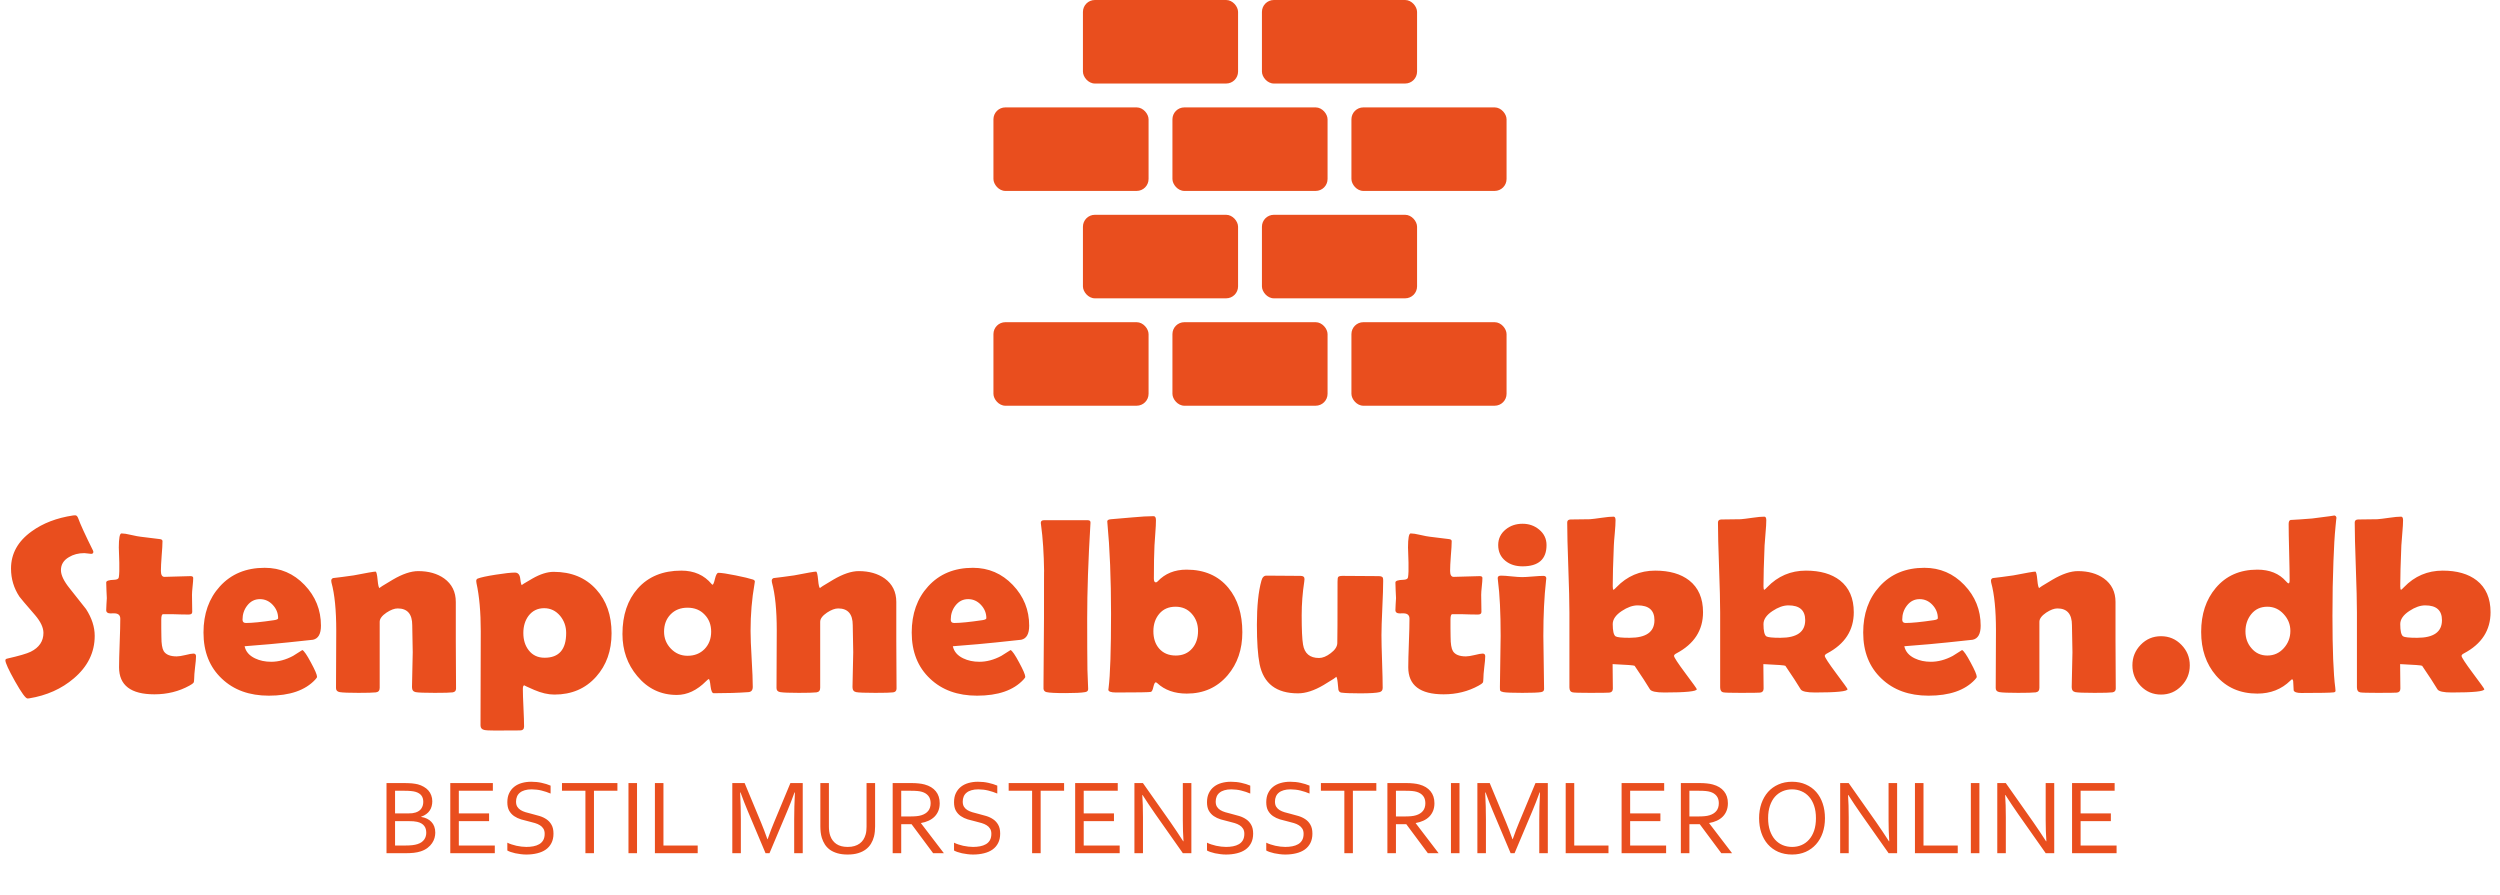 <svg width="419" height="150" viewBox="0 0 419 150" fill="none" xmlns="http://www.w3.org/2000/svg">
<rect x="226.5" y="18" width="26" height="14" rx="2" fill="#E94E1E"/>
<rect x="226.5" y="54" width="26" height="14" rx="2" fill="#E94E1E"/>
<rect x="196.5" y="18" width="26" height="14" rx="2" fill="#E94E1E"/>
<rect x="196.5" y="54" width="26" height="14" rx="2" fill="#E94E1E"/>
<rect x="166.5" y="18" width="26" height="14" rx="2" fill="#E94E1E"/>
<rect x="166.5" y="54" width="26" height="14" rx="2" fill="#E94E1E"/>
<rect x="211.5" width="26" height="14" rx="2" fill="#E94E1E"/>
<rect x="211.5" y="36" width="26" height="14" rx="2" fill="#E94E1E"/>
<rect x="181.5" width="26" height="14" rx="2" fill="#E94E1E"/>
<rect x="181.5" y="36" width="26" height="14" rx="2" fill="#E94E1E"/>
<path d="M15.873 106.566C15.873 109.342 14.704 111.721 12.366 113.703C10.315 115.453 7.82 116.567 4.881 117.046C4.771 117.06 4.683 117.066 4.614 117.066C4.3 117.066 3.603 116.109 2.522 114.195C1.442 112.268 0.902 111.092 0.902 110.668C0.902 110.518 1.005 110.422 1.21 110.381C3.192 109.93 4.505 109.547 5.147 109.232C6.569 108.521 7.28 107.469 7.28 106.074C7.28 105.186 6.815 104.194 5.886 103.101C4.272 101.241 3.397 100.209 3.261 100.004C2.317 98.582 1.846 97.01 1.846 95.287C1.846 92.785 3.001 90.707 5.312 89.053C7.198 87.686 9.516 86.797 12.264 86.387C12.414 86.373 12.53 86.366 12.612 86.366C12.817 86.366 12.981 86.53 13.104 86.858C13.46 87.856 14.287 89.661 15.586 92.272C15.627 92.355 15.648 92.423 15.648 92.478C15.648 92.71 15.524 92.826 15.278 92.826C15.169 92.826 14.984 92.806 14.725 92.765C14.465 92.724 14.267 92.703 14.13 92.703C13.146 92.703 12.284 92.929 11.546 93.38C10.657 93.899 10.213 94.624 10.213 95.554C10.213 96.388 10.705 97.413 11.69 98.63C13.426 100.817 14.335 101.966 14.417 102.075C15.388 103.579 15.873 105.076 15.873 106.566ZM32.853 109.991C32.853 110.401 32.799 111.023 32.69 111.857C32.594 112.691 32.546 113.307 32.546 113.703C32.546 114.086 32.505 114.332 32.423 114.441C32.341 114.551 32.115 114.708 31.746 114.913C29.982 115.884 28.027 116.369 25.881 116.369C21.93 116.369 19.954 114.858 19.954 111.837C19.954 110.935 19.988 109.581 20.057 107.776C20.125 105.958 20.159 104.598 20.159 103.695C20.159 103.094 19.811 102.793 19.113 102.793C19.059 102.793 18.97 102.793 18.847 102.793C18.724 102.807 18.635 102.813 18.58 102.813C18.061 102.813 17.801 102.629 17.801 102.26C17.801 102.041 17.814 101.706 17.842 101.255C17.883 100.804 17.903 100.469 17.903 100.25C17.903 99.963 17.883 99.525 17.842 98.938C17.814 98.35 17.801 97.912 17.801 97.625C17.801 97.352 18.238 97.201 19.113 97.174C19.605 97.16 19.872 97.023 19.913 96.764C19.995 96.244 20.023 95.424 19.995 94.303C19.94 92.539 19.913 91.698 19.913 91.78C19.913 90.194 20.064 89.401 20.364 89.401C20.733 89.401 21.26 89.483 21.943 89.647C22.723 89.825 23.263 89.928 23.564 89.955C24.261 90.051 25.314 90.181 26.722 90.345C27.064 90.372 27.234 90.488 27.234 90.693C27.234 91.24 27.186 92.067 27.091 93.175C27.009 94.282 26.968 95.116 26.968 95.677C26.968 96.347 27.166 96.682 27.562 96.682C28.041 96.682 28.766 96.661 29.736 96.62C30.707 96.579 31.439 96.559 31.931 96.559C32.231 96.559 32.382 96.661 32.382 96.866C32.382 97.181 32.348 97.652 32.279 98.281C32.211 98.91 32.177 99.382 32.177 99.696C32.177 100.024 32.184 100.503 32.197 101.132C32.211 101.761 32.218 102.239 32.218 102.567C32.218 102.854 32.02 102.998 31.623 102.998C31.35 102.998 30.892 102.991 30.249 102.978C29.606 102.95 29.148 102.937 28.875 102.937H27.337C27.132 102.937 27.029 103.237 27.029 103.839C27.029 104.167 27.029 104.652 27.029 105.295C27.043 105.951 27.05 106.437 27.05 106.751C27.05 107.899 27.18 108.692 27.439 109.13C27.809 109.718 28.533 110.012 29.613 110.012C29.955 110.012 30.44 109.937 31.069 109.786C31.712 109.622 32.163 109.54 32.423 109.54C32.71 109.54 32.853 109.69 32.853 109.991ZM53.792 104.864C53.792 106.245 53.348 107.031 52.459 107.223C52.309 107.25 50.894 107.4 48.214 107.674C46.601 107.852 44.194 108.063 40.995 108.31C41.187 109.198 41.768 109.875 42.738 110.34C43.531 110.723 44.434 110.914 45.445 110.914C46.662 110.914 47.886 110.586 49.116 109.93C49.636 109.602 50.155 109.273 50.675 108.945C50.962 109.082 51.44 109.779 52.11 111.037C52.794 112.295 53.136 113.095 53.136 113.437C53.136 113.532 53.033 113.689 52.828 113.908C51.16 115.699 48.569 116.595 45.056 116.595C41.802 116.595 39.177 115.645 37.181 113.744C35.13 111.816 34.105 109.239 34.105 106.013C34.105 102.868 35.02 100.291 36.852 98.281C38.739 96.203 41.241 95.164 44.358 95.164C46.983 95.164 49.212 96.121 51.044 98.035C52.876 99.949 53.792 102.226 53.792 104.864ZM46.614 103.613C46.614 102.766 46.313 102.021 45.712 101.378C45.11 100.735 44.393 100.414 43.559 100.414C42.697 100.414 41.986 100.776 41.426 101.501C40.906 102.171 40.647 102.957 40.647 103.859C40.647 104.229 40.838 104.413 41.221 104.413C42.232 104.413 43.805 104.256 45.938 103.941C46.389 103.873 46.614 103.764 46.614 103.613ZM76.433 115.405C76.433 115.774 76.241 115.986 75.858 116.041C75.476 116.096 74.478 116.123 72.864 116.123C71.142 116.123 70.075 116.082 69.665 116C69.255 115.918 69.05 115.638 69.05 115.159C69.05 114.517 69.07 113.546 69.111 112.247C69.152 110.948 69.173 109.971 69.173 109.314C69.173 108.809 69.159 108.057 69.132 107.059C69.105 106.047 69.091 105.288 69.091 104.782C69.091 102.909 68.277 101.973 66.65 101.973C66.117 101.973 65.495 102.205 64.784 102.67C64.019 103.189 63.636 103.702 63.636 104.208V115.282C63.636 115.733 63.424 115.986 63 116.041C62.522 116.096 61.544 116.123 60.067 116.123C58.468 116.123 57.429 116.082 56.95 116C56.526 115.932 56.315 115.706 56.315 115.323C56.315 114.257 56.321 112.65 56.335 110.504C56.349 108.357 56.355 106.744 56.355 105.664C56.355 102.26 56.089 99.587 55.556 97.645C55.528 97.522 55.515 97.42 55.515 97.338C55.515 97.119 55.617 96.969 55.822 96.887C56.684 96.791 57.832 96.641 59.268 96.436C61.441 96.012 62.665 95.8 62.938 95.8C63.089 95.8 63.205 96.265 63.287 97.194C63.369 98.11 63.485 98.568 63.636 98.568C63.485 98.568 64.217 98.097 65.83 97.153C67.457 96.196 68.879 95.718 70.096 95.718C71.832 95.718 73.281 96.128 74.443 96.948C75.742 97.892 76.392 99.204 76.392 100.886V107.428C76.392 108.316 76.398 109.649 76.412 111.427C76.426 113.19 76.433 114.517 76.433 115.405ZM102.498 106.136C102.498 109.062 101.637 111.488 99.914 113.416C98.137 115.412 95.806 116.41 92.921 116.41C91.868 116.41 90.74 116.15 89.537 115.631C88.334 115.111 87.787 114.852 87.897 114.852C87.719 114.852 87.63 115.057 87.63 115.467C87.63 116.164 87.664 117.21 87.732 118.604C87.801 120.013 87.835 121.065 87.835 121.763C87.835 122.2 87.609 122.419 87.158 122.419L82.975 122.439C82.031 122.439 81.423 122.405 81.149 122.337C80.739 122.241 80.534 121.988 80.534 121.578L80.575 105.787C80.575 102.602 80.336 99.915 79.857 97.728C79.83 97.591 79.816 97.475 79.816 97.379C79.816 97.174 79.898 97.037 80.062 96.969C80.596 96.764 81.614 96.545 83.118 96.312C84.581 96.08 85.641 95.964 86.297 95.964C86.83 95.964 87.131 96.319 87.199 97.03C87.281 97.728 87.377 98.076 87.486 98.076C87.35 98.076 87.931 97.707 89.23 96.969C90.542 96.217 91.731 95.841 92.798 95.841C95.765 95.841 98.137 96.818 99.914 98.773C101.637 100.66 102.498 103.114 102.498 106.136ZM94.89 106.095C94.89 105.001 94.555 104.044 93.885 103.224C93.16 102.362 92.265 101.932 91.198 101.932C90.105 101.932 89.23 102.362 88.573 103.224C87.999 104.003 87.712 104.96 87.712 106.095C87.712 107.257 88.013 108.221 88.614 108.986C89.257 109.82 90.145 110.237 91.28 110.237C93.686 110.237 94.89 108.856 94.89 106.095ZM125.795 105.746C125.795 106.799 125.856 108.364 125.979 110.442C126.103 112.521 126.164 114.079 126.164 115.118C126.164 115.665 125.925 115.959 125.446 116C123.751 116.123 121.81 116.185 119.622 116.185C119.362 116.185 119.185 115.795 119.089 115.016C119.007 114.223 118.904 113.819 118.781 113.806C118.672 113.86 118.528 113.977 118.351 114.154C116.819 115.699 115.179 116.472 113.429 116.472C110.763 116.472 108.555 115.419 106.805 113.313C105.15 111.345 104.323 108.993 104.323 106.259C104.323 103.101 105.178 100.558 106.887 98.63C108.664 96.634 111.098 95.636 114.188 95.636C116.334 95.636 118.029 96.388 119.273 97.892C119.328 97.96 119.376 97.994 119.417 97.994C119.54 97.994 119.677 97.666 119.827 97.01C119.991 96.34 120.183 96.005 120.401 96.005C120.907 96.005 121.871 96.148 123.293 96.436C124.646 96.709 125.617 96.941 126.205 97.133C126.41 97.215 126.513 97.324 126.513 97.461C126.513 97.516 126.492 97.659 126.451 97.892C126.014 100.366 125.795 102.984 125.795 105.746ZM119.191 105.869C119.191 104.707 118.822 103.75 118.084 102.998C117.359 102.232 116.409 101.85 115.233 101.85C114.058 101.85 113.107 102.226 112.383 102.978C111.658 103.729 111.296 104.693 111.296 105.869C111.296 106.977 111.679 107.927 112.444 108.72C113.21 109.513 114.14 109.909 115.233 109.909C116.396 109.909 117.346 109.533 118.084 108.781C118.822 108.016 119.191 107.045 119.191 105.869ZM150.261 115.405C150.261 115.774 150.069 115.986 149.687 116.041C149.304 116.096 148.306 116.123 146.692 116.123C144.97 116.123 143.903 116.082 143.493 116C143.083 115.918 142.878 115.638 142.878 115.159C142.878 114.517 142.898 113.546 142.939 112.247C142.98 110.948 143.001 109.971 143.001 109.314C143.001 108.809 142.987 108.057 142.96 107.059C142.933 106.047 142.919 105.288 142.919 104.782C142.919 102.909 142.105 101.973 140.479 101.973C139.945 101.973 139.323 102.205 138.612 102.67C137.847 103.189 137.464 103.702 137.464 104.208V115.282C137.464 115.733 137.252 115.986 136.828 116.041C136.35 116.096 135.372 116.123 133.896 116.123C132.296 116.123 131.257 116.082 130.778 116C130.354 115.932 130.143 115.706 130.143 115.323C130.143 114.257 130.149 112.65 130.163 110.504C130.177 108.357 130.184 106.744 130.184 105.664C130.184 102.26 129.917 99.587 129.384 97.645C129.356 97.522 129.343 97.42 129.343 97.338C129.343 97.119 129.445 96.969 129.65 96.887C130.512 96.791 131.66 96.641 133.096 96.436C135.27 96.012 136.493 95.8 136.767 95.8C136.917 95.8 137.033 96.265 137.115 97.194C137.197 98.11 137.313 98.568 137.464 98.568C137.313 98.568 138.045 98.097 139.658 97.153C141.285 96.196 142.707 95.718 143.924 95.718C145.66 95.718 147.109 96.128 148.271 96.948C149.57 97.892 150.22 99.204 150.22 100.886V107.428C150.22 108.316 150.227 109.649 150.24 111.427C150.254 113.19 150.261 114.517 150.261 115.405ZM172.491 104.864C172.491 106.245 172.047 107.031 171.158 107.223C171.008 107.25 169.593 107.4 166.913 107.674C165.3 107.852 162.894 108.063 159.694 108.31C159.886 109.198 160.467 109.875 161.438 110.34C162.23 110.723 163.133 110.914 164.145 110.914C165.361 110.914 166.585 110.586 167.815 109.93C168.335 109.602 168.854 109.273 169.374 108.945C169.661 109.082 170.14 109.779 170.81 111.037C171.493 112.295 171.835 113.095 171.835 113.437C171.835 113.532 171.732 113.689 171.527 113.908C169.859 115.699 167.269 116.595 163.755 116.595C160.501 116.595 157.876 115.645 155.88 113.744C153.829 111.816 152.804 109.239 152.804 106.013C152.804 102.868 153.72 100.291 155.552 98.281C157.438 96.203 159.94 95.164 163.058 95.164C165.683 95.164 167.911 96.121 169.743 98.035C171.575 99.949 172.491 102.226 172.491 104.864ZM165.313 103.613C165.313 102.766 165.013 102.021 164.411 101.378C163.81 100.735 163.092 100.414 162.258 100.414C161.396 100.414 160.686 100.776 160.125 101.501C159.605 102.171 159.346 102.957 159.346 103.859C159.346 104.229 159.537 104.413 159.92 104.413C160.932 104.413 162.504 104.256 164.637 103.941C165.088 103.873 165.313 103.764 165.313 103.613ZM182.212 103.654C182.212 107.387 182.226 110.251 182.253 112.247C182.253 112.562 182.273 113.102 182.314 113.867C182.355 114.564 182.376 115.104 182.376 115.487C182.376 115.774 182.205 115.945 181.863 116C181.248 116.109 180.141 116.164 178.541 116.164C176.9 116.164 175.854 116.109 175.403 116C175.103 115.932 174.932 115.747 174.891 115.446C174.891 115.405 174.891 115.111 174.891 114.564C174.891 113.348 174.904 111.529 174.932 109.109C174.959 106.676 174.973 104.857 174.973 103.654C174.973 97.912 174.979 95.294 174.993 95.8C174.952 92.778 174.781 90.174 174.48 87.986C174.453 87.836 174.439 87.72 174.439 87.638C174.439 87.337 174.617 87.186 174.973 87.186H182.294C182.636 87.186 182.793 87.33 182.766 87.617L182.745 87.986C182.39 93.893 182.212 99.115 182.212 103.654ZM208.216 105.972C208.216 108.843 207.396 111.242 205.755 113.17C204.005 115.221 201.722 116.246 198.905 116.246C196.854 116.246 195.2 115.658 193.942 114.482C193.847 114.4 193.765 114.359 193.696 114.359C193.56 114.359 193.43 114.612 193.307 115.118C193.197 115.624 193.061 115.904 192.896 115.959C192.664 116.027 190.716 116.062 187.052 116.062C186.19 116.062 185.76 115.904 185.76 115.59C185.76 115.549 185.773 115.446 185.801 115.282C186.074 113.108 186.211 108.966 186.211 102.854C186.211 97.017 186.006 91.938 185.596 87.617L185.575 87.392C185.575 87.173 185.787 87.05 186.211 87.022C186.512 87.009 187.701 86.906 189.779 86.715C191.242 86.578 192.432 86.51 193.348 86.51C193.607 86.51 193.737 86.735 193.737 87.186C193.737 87.72 193.703 88.424 193.635 89.299C193.553 90.379 193.505 91.09 193.491 91.432C193.423 92.785 193.389 94.631 193.389 96.969C193.389 97.393 193.498 97.605 193.717 97.605C193.826 97.605 193.929 97.55 194.024 97.44C195.255 96.128 196.868 95.472 198.864 95.472C201.858 95.472 204.196 96.49 205.878 98.527C207.437 100.414 208.216 102.896 208.216 105.972ZM200.792 105.746C200.792 104.611 200.443 103.654 199.746 102.875C199.049 102.082 198.14 101.686 197.019 101.686C195.87 101.686 194.961 102.082 194.291 102.875C193.635 103.654 193.307 104.625 193.307 105.787C193.307 106.99 193.628 107.961 194.271 108.699C194.954 109.479 195.884 109.868 197.06 109.868C198.222 109.868 199.145 109.465 199.828 108.658C200.471 107.906 200.792 106.936 200.792 105.746ZM231.82 97.358C231.82 98.37 231.772 99.888 231.677 101.911C231.581 103.935 231.533 105.452 231.533 106.464C231.533 107.448 231.567 108.925 231.636 110.894C231.704 112.862 231.738 114.332 231.738 115.303C231.738 115.672 231.567 115.904 231.226 116C230.706 116.137 229.605 116.205 227.924 116.205C226.434 116.205 225.395 116.164 224.807 116.082C224.547 116.041 224.383 115.877 224.314 115.59C224.273 115.18 224.232 114.77 224.191 114.359C224.123 113.73 224.027 113.416 223.904 113.416C224.096 113.416 223.405 113.881 221.833 114.811C220.261 115.74 218.832 116.205 217.547 116.205C213.924 116.205 211.777 114.571 211.107 111.304C210.807 109.786 210.656 107.585 210.656 104.7C210.656 101.583 210.909 99.122 211.415 97.317C211.565 96.757 211.846 96.477 212.256 96.477C212.885 96.477 213.842 96.483 215.127 96.497C216.412 96.511 217.369 96.518 217.998 96.518C218.422 96.518 218.634 96.695 218.634 97.051C218.634 97.147 218.62 97.29 218.593 97.481C218.306 99.341 218.162 101.228 218.162 103.142C218.162 105.521 218.237 107.147 218.388 108.022C218.634 109.526 219.529 110.278 221.074 110.278C221.676 110.278 222.325 110.012 223.022 109.479C223.733 108.945 224.103 108.392 224.13 107.817C224.157 107.312 224.171 103.88 224.171 97.522C224.171 97.071 224.205 96.805 224.273 96.723C224.355 96.586 224.602 96.518 225.012 96.518C225.682 96.518 226.687 96.524 228.026 96.538C229.38 96.552 230.392 96.559 231.062 96.559C231.472 96.559 231.711 96.661 231.779 96.866C231.807 96.976 231.82 97.14 231.82 97.358ZM248.924 109.991C248.924 110.401 248.869 111.023 248.76 111.857C248.664 112.691 248.616 113.307 248.616 113.703C248.616 114.086 248.575 114.332 248.493 114.441C248.411 114.551 248.186 114.708 247.816 114.913C246.053 115.884 244.098 116.369 241.951 116.369C238 116.369 236.024 114.858 236.024 111.837C236.024 110.935 236.059 109.581 236.127 107.776C236.195 105.958 236.229 104.598 236.229 103.695C236.229 103.094 235.881 102.793 235.184 102.793C235.129 102.793 235.04 102.793 234.917 102.793C234.794 102.807 234.705 102.813 234.65 102.813C234.131 102.813 233.871 102.629 233.871 102.26C233.871 102.041 233.885 101.706 233.912 101.255C233.953 100.804 233.974 100.469 233.974 100.25C233.974 99.963 233.953 99.525 233.912 98.938C233.885 98.35 233.871 97.912 233.871 97.625C233.871 97.352 234.309 97.201 235.184 97.174C235.676 97.16 235.942 97.023 235.983 96.764C236.065 96.244 236.093 95.424 236.065 94.303C236.011 92.539 235.983 91.698 235.983 91.78C235.983 90.194 236.134 89.401 236.435 89.401C236.804 89.401 237.33 89.483 238.014 89.647C238.793 89.825 239.333 89.928 239.634 89.955C240.331 90.051 241.384 90.181 242.792 90.345C243.134 90.372 243.305 90.488 243.305 90.693C243.305 91.24 243.257 92.067 243.161 93.175C243.079 94.282 243.038 95.116 243.038 95.677C243.038 96.347 243.236 96.682 243.633 96.682C244.111 96.682 244.836 96.661 245.807 96.62C246.777 96.579 247.509 96.559 248.001 96.559C248.302 96.559 248.452 96.661 248.452 96.866C248.452 97.181 248.418 97.652 248.35 98.281C248.281 98.91 248.247 99.382 248.247 99.696C248.247 100.024 248.254 100.503 248.268 101.132C248.281 101.761 248.288 102.239 248.288 102.567C248.288 102.854 248.09 102.998 247.693 102.998C247.42 102.998 246.962 102.991 246.319 102.978C245.677 102.95 245.219 102.937 244.945 102.937H243.407C243.202 102.937 243.1 103.237 243.1 103.839C243.1 104.167 243.1 104.652 243.1 105.295C243.113 105.951 243.12 106.437 243.12 106.751C243.12 107.899 243.25 108.692 243.51 109.13C243.879 109.718 244.604 110.012 245.684 110.012C246.025 110.012 246.511 109.937 247.14 109.786C247.782 109.622 248.233 109.54 248.493 109.54C248.78 109.54 248.924 109.69 248.924 109.991ZM259.198 91.35C259.198 93.728 257.858 94.918 255.179 94.918C254.03 94.918 253.08 94.617 252.328 94.016C251.508 93.359 251.098 92.471 251.098 91.35C251.098 90.283 251.521 89.408 252.369 88.725C253.148 88.096 254.085 87.781 255.179 87.781C256.245 87.781 257.168 88.103 257.947 88.745C258.781 89.429 259.198 90.297 259.198 91.35ZM258.665 106.587C258.665 107.585 258.686 109.075 258.727 111.058C258.768 113.026 258.788 114.503 258.788 115.487C258.788 115.774 258.617 115.945 258.275 116C257.811 116.082 256.765 116.123 255.138 116.123C253.497 116.123 252.444 116.082 251.979 116C251.679 115.945 251.494 115.856 251.426 115.733C251.398 115.679 251.385 115.474 251.385 115.118C251.385 114.175 251.405 112.76 251.446 110.873C251.487 108.973 251.508 107.544 251.508 106.587C251.508 102.704 251.357 99.614 251.057 97.317C251.029 97.099 251.016 96.955 251.016 96.887C251.016 96.613 251.2 96.477 251.569 96.477C251.952 96.477 252.533 96.518 253.312 96.6C254.105 96.682 254.7 96.723 255.097 96.723C255.493 96.723 256.088 96.689 256.881 96.62C257.674 96.552 258.269 96.518 258.665 96.518C258.993 96.518 259.157 96.654 259.157 96.928C259.157 96.982 259.144 97.112 259.116 97.317C258.815 99.983 258.665 103.073 258.665 106.587ZM285.428 102.608C285.428 105.63 283.944 107.927 280.978 109.499C280.704 109.636 280.567 109.779 280.567 109.93C280.567 110.162 281.203 111.133 282.475 112.842C283.746 114.537 284.382 115.426 284.382 115.508C284.382 115.877 282.57 116.062 278.947 116.062C277.553 116.062 276.746 115.884 276.527 115.528C275.98 114.612 275.126 113.3 273.964 111.591C273.896 111.509 272.665 111.413 270.272 111.304C270.272 111.728 270.279 112.404 270.293 113.334C270.307 114.264 270.313 114.954 270.313 115.405C270.313 115.815 270.115 116.041 269.719 116.082C269.473 116.109 268.393 116.123 266.479 116.123C264.824 116.123 263.86 116.096 263.587 116.041C263.218 115.973 263.033 115.692 263.033 115.2V102.649C263.033 100.968 262.972 98.452 262.849 95.103C262.726 91.753 262.664 89.244 262.664 87.576C262.664 87.248 262.849 87.077 263.218 87.064C263.942 87.064 265.029 87.05 266.479 87.022C266.861 86.995 267.524 86.913 268.468 86.776C269.302 86.653 269.958 86.592 270.437 86.592C270.655 86.592 270.765 86.79 270.765 87.186C270.765 87.706 270.724 88.41 270.642 89.299C270.546 90.338 270.491 91.049 270.478 91.432C270.354 94.371 270.293 96.647 270.293 98.261C270.293 98.644 270.341 98.842 270.437 98.856C270.56 98.773 270.724 98.623 270.929 98.404C272.706 96.559 274.866 95.636 277.409 95.636C279.802 95.636 281.702 96.183 283.11 97.276C284.655 98.493 285.428 100.271 285.428 102.608ZM277.286 103.941C277.286 102.287 276.35 101.46 274.477 101.46C273.643 101.46 272.754 101.774 271.811 102.403C270.799 103.073 270.293 103.805 270.293 104.598C270.293 105.732 270.45 106.416 270.765 106.648C271.011 106.812 271.797 106.895 273.123 106.895C275.898 106.895 277.286 105.91 277.286 103.941ZM310.693 102.608C310.693 105.63 309.21 107.927 306.243 109.499C305.97 109.636 305.833 109.779 305.833 109.93C305.833 110.162 306.469 111.133 307.74 112.842C309.012 114.537 309.647 115.426 309.647 115.508C309.647 115.877 307.836 116.062 304.213 116.062C302.818 116.062 302.012 115.884 301.793 115.528C301.246 114.612 300.392 113.3 299.229 111.591C299.161 111.509 297.931 111.413 295.538 111.304C295.538 111.728 295.545 112.404 295.559 113.334C295.572 114.264 295.579 114.954 295.579 115.405C295.579 115.815 295.381 116.041 294.984 116.082C294.738 116.109 293.658 116.123 291.744 116.123C290.09 116.123 289.126 116.096 288.853 116.041C288.483 115.973 288.299 115.692 288.299 115.2V102.649C288.299 100.968 288.237 98.452 288.114 95.103C287.991 91.753 287.93 89.244 287.93 87.576C287.93 87.248 288.114 87.077 288.483 87.064C289.208 87.064 290.295 87.05 291.744 87.022C292.127 86.995 292.79 86.913 293.733 86.776C294.567 86.653 295.224 86.592 295.702 86.592C295.921 86.592 296.03 86.79 296.03 87.186C296.03 87.706 295.989 88.41 295.907 89.299C295.812 90.338 295.757 91.049 295.743 91.432C295.62 94.371 295.559 96.647 295.559 98.261C295.559 98.644 295.606 98.842 295.702 98.856C295.825 98.773 295.989 98.623 296.194 98.404C297.972 96.559 300.132 95.636 302.675 95.636C305.067 95.636 306.968 96.183 308.376 97.276C309.921 98.493 310.693 100.271 310.693 102.608ZM302.552 103.941C302.552 102.287 301.615 101.46 299.742 101.46C298.908 101.46 298.02 101.774 297.076 102.403C296.064 103.073 295.559 103.805 295.559 104.598C295.559 105.732 295.716 106.416 296.03 106.648C296.276 106.812 297.062 106.895 298.389 106.895C301.164 106.895 302.552 105.91 302.552 103.941ZM331.96 104.864C331.96 106.245 331.516 107.031 330.627 107.223C330.477 107.25 329.062 107.4 326.382 107.674C324.769 107.852 322.362 108.063 319.163 108.31C319.354 109.198 319.936 109.875 320.906 110.34C321.699 110.723 322.602 110.914 323.613 110.914C324.83 110.914 326.054 110.586 327.284 109.93C327.804 109.602 328.323 109.273 328.843 108.945C329.13 109.082 329.608 109.779 330.278 111.037C330.962 112.295 331.304 113.095 331.304 113.437C331.304 113.532 331.201 113.689 330.996 113.908C329.328 115.699 326.737 116.595 323.224 116.595C319.97 116.595 317.345 115.645 315.349 113.744C313.298 111.816 312.272 109.239 312.272 106.013C312.272 102.868 313.188 100.291 315.021 98.281C316.907 96.203 319.409 95.164 322.526 95.164C325.151 95.164 327.38 96.121 329.212 98.035C331.044 99.949 331.96 102.226 331.96 104.864ZM324.782 103.613C324.782 102.766 324.481 102.021 323.88 101.378C323.278 100.735 322.561 100.414 321.727 100.414C320.865 100.414 320.154 100.776 319.594 101.501C319.074 102.171 318.814 102.957 318.814 103.859C318.814 104.229 319.006 104.413 319.389 104.413C320.4 104.413 321.973 104.256 324.105 103.941C324.557 103.873 324.782 103.764 324.782 103.613ZM354.601 115.405C354.601 115.774 354.409 115.986 354.026 116.041C353.644 116.096 352.646 116.123 351.032 116.123C349.31 116.123 348.243 116.082 347.833 116C347.423 115.918 347.218 115.638 347.218 115.159C347.218 114.517 347.238 113.546 347.279 112.247C347.32 110.948 347.341 109.971 347.341 109.314C347.341 108.809 347.327 108.057 347.3 107.059C347.272 106.047 347.259 105.288 347.259 104.782C347.259 102.909 346.445 101.973 344.818 101.973C344.285 101.973 343.663 102.205 342.952 102.67C342.187 103.189 341.804 103.702 341.804 104.208V115.282C341.804 115.733 341.592 115.986 341.168 116.041C340.689 116.096 339.712 116.123 338.235 116.123C336.636 116.123 335.597 116.082 335.118 116C334.694 115.932 334.482 115.706 334.482 115.323C334.482 114.257 334.489 112.65 334.503 110.504C334.517 108.357 334.523 106.744 334.523 105.664C334.523 102.26 334.257 99.587 333.724 97.645C333.696 97.522 333.683 97.42 333.683 97.338C333.683 97.119 333.785 96.969 333.99 96.887C334.852 96.791 336 96.641 337.436 96.436C339.609 96.012 340.833 95.8 341.106 95.8C341.257 95.8 341.373 96.265 341.455 97.194C341.537 98.11 341.653 98.568 341.804 98.568C341.653 98.568 342.385 98.097 343.998 97.153C345.625 96.196 347.047 95.718 348.264 95.718C350 95.718 351.449 96.128 352.611 96.948C353.91 97.892 354.56 99.204 354.56 100.886V107.428C354.56 108.316 354.566 109.649 354.58 111.427C354.594 113.19 354.601 114.517 354.601 115.405ZM367.008 111.509C367.008 112.862 366.536 114.018 365.593 114.975C364.663 115.932 363.528 116.41 362.188 116.41C360.849 116.41 359.714 115.932 358.784 114.975C357.854 114.004 357.39 112.849 357.39 111.509C357.39 110.169 357.854 109.021 358.784 108.063C359.714 107.106 360.849 106.628 362.188 106.628C363.528 106.628 364.663 107.106 365.593 108.063C366.536 109.021 367.008 110.169 367.008 111.509ZM391.597 86.899C391.597 86.599 391.542 87.05 391.433 88.253C391.282 89.77 391.166 91.712 391.084 94.077C390.975 96.757 390.92 99.806 390.92 103.224C390.92 108.87 391.077 112.89 391.392 115.282C391.419 115.542 391.433 115.706 391.433 115.774C391.433 115.925 391.33 116.014 391.125 116.041C390.633 116.109 388.821 116.144 385.69 116.144C384.952 116.144 384.528 116 384.419 115.713C384.392 115.193 384.364 114.674 384.337 114.154C384.323 114.045 384.269 113.936 384.173 113.826C384.091 113.867 383.988 113.949 383.865 114.072C382.389 115.521 380.543 116.246 378.328 116.246C375.443 116.246 373.133 115.234 371.396 113.211C369.742 111.283 368.915 108.85 368.915 105.91C368.915 102.93 369.729 100.476 371.355 98.548C373.078 96.497 375.402 95.472 378.328 95.472C380.393 95.472 381.999 96.128 383.147 97.44C383.339 97.659 383.476 97.769 383.558 97.769C383.681 97.769 383.742 97.591 383.742 97.235C383.742 96.183 383.715 94.61 383.66 92.519C383.605 90.427 383.578 88.861 383.578 87.822C383.578 87.426 383.688 87.2 383.906 87.145C384.781 87.105 385.984 87.022 387.516 86.899C390.25 86.558 391.46 86.387 391.146 86.387C391.446 86.387 391.597 86.558 391.597 86.899ZM383.865 105.746C383.865 104.666 383.489 103.723 382.737 102.916C381.985 102.096 381.076 101.686 380.01 101.686C378.889 101.686 377.993 102.096 377.323 102.916C376.667 103.723 376.339 104.693 376.339 105.828C376.339 106.936 376.674 107.872 377.344 108.638C378.027 109.458 378.916 109.868 380.01 109.868C381.104 109.868 382.02 109.458 382.758 108.638C383.496 107.817 383.865 106.854 383.865 105.746ZM417.416 102.608C417.416 105.63 415.933 107.927 412.966 109.499C412.692 109.636 412.556 109.779 412.556 109.93C412.556 110.162 413.191 111.133 414.463 112.842C415.734 114.537 416.37 115.426 416.37 115.508C416.37 115.877 414.559 116.062 410.936 116.062C409.541 116.062 408.734 115.884 408.516 115.528C407.969 114.612 407.114 113.3 405.952 111.591C405.884 111.509 404.653 111.413 402.261 111.304C402.261 111.728 402.268 112.404 402.281 113.334C402.295 114.264 402.302 114.954 402.302 115.405C402.302 115.815 402.104 116.041 401.707 116.082C401.461 116.109 400.381 116.123 398.467 116.123C396.812 116.123 395.849 116.096 395.575 116.041C395.206 115.973 395.021 115.692 395.021 115.2V102.649C395.021 100.968 394.96 98.452 394.837 95.103C394.714 91.753 394.652 89.244 394.652 87.576C394.652 87.248 394.837 87.077 395.206 87.064C395.931 87.064 397.018 87.05 398.467 87.022C398.85 86.995 399.513 86.913 400.456 86.776C401.29 86.653 401.946 86.592 402.425 86.592C402.644 86.592 402.753 86.79 402.753 87.186C402.753 87.706 402.712 88.41 402.63 89.299C402.534 90.338 402.479 91.049 402.466 91.432C402.343 94.371 402.281 96.647 402.281 98.261C402.281 98.644 402.329 98.842 402.425 98.856C402.548 98.773 402.712 98.623 402.917 98.404C404.694 96.559 406.854 95.636 409.397 95.636C411.79 95.636 413.69 96.183 415.099 97.276C416.644 98.493 417.416 100.271 417.416 102.608ZM409.274 103.941C409.274 102.287 408.338 101.46 406.465 101.46C405.631 101.46 404.742 101.774 403.799 102.403C402.787 103.073 402.281 103.805 402.281 104.598C402.281 105.732 402.438 106.416 402.753 106.648C402.999 106.812 403.785 106.895 405.111 106.895C407.887 106.895 409.274 105.91 409.274 103.941Z" fill="#E94E1E"/>
<path d="M70.58 136.918C70.943 136.971 71.269 137.067 71.556 137.208C71.849 137.349 72.098 137.53 72.303 137.753C72.514 137.97 72.675 138.23 72.786 138.535C72.897 138.834 72.953 139.177 72.953 139.563C72.953 139.839 72.912 140.129 72.83 140.434C72.748 140.732 72.61 141.025 72.417 141.312C72.23 141.594 71.981 141.854 71.67 142.095C71.365 142.335 70.984 142.531 70.527 142.684C70.176 142.801 69.786 142.883 69.358 142.93C68.931 142.977 68.418 143 67.82 143H64.779V131.24H67.715C67.984 131.24 68.228 131.246 68.444 131.258C68.667 131.264 68.869 131.275 69.051 131.293C69.238 131.311 69.411 131.334 69.569 131.363C69.728 131.387 69.877 131.416 70.018 131.451C70.387 131.551 70.721 131.688 71.019 131.864C71.324 132.034 71.582 132.239 71.793 132.479C72.004 132.72 72.165 132.992 72.276 133.297C72.394 133.602 72.452 133.933 72.452 134.29C72.452 134.577 72.417 134.853 72.347 135.116C72.282 135.38 72.174 135.623 72.022 135.846C71.875 136.068 71.682 136.268 71.441 136.443C71.207 136.619 70.92 136.766 70.58 136.883V136.918ZM68.392 136.329C68.673 136.329 68.916 136.317 69.121 136.294C69.326 136.265 69.511 136.224 69.675 136.171C70.114 136.024 70.434 135.796 70.633 135.485C70.838 135.175 70.94 134.809 70.94 134.387C70.94 133.953 70.835 133.599 70.624 133.323C70.413 133.048 70.082 132.843 69.631 132.708C69.408 132.644 69.15 132.6 68.857 132.576C68.564 132.547 68.219 132.532 67.82 132.532H66.212V136.329H68.392ZM66.212 137.621V141.708H67.943C68.353 141.708 68.734 141.69 69.086 141.655C69.438 141.614 69.736 141.553 69.982 141.471C70.252 141.383 70.481 141.271 70.668 141.137C70.856 140.996 71.005 140.844 71.116 140.68C71.233 140.51 71.315 140.331 71.362 140.144C71.415 139.956 71.441 139.766 71.441 139.572C71.441 139.35 71.415 139.142 71.362 138.948C71.31 138.749 71.222 138.573 71.099 138.421C70.981 138.263 70.823 138.125 70.624 138.008C70.431 137.891 70.188 137.8 69.894 137.735C69.719 137.694 69.517 137.665 69.288 137.647C69.065 137.63 68.787 137.621 68.453 137.621H66.212ZM76.899 141.708H82.929V143H75.467V131.24H82.603V132.532H76.899V136.329H81.971V137.621H76.899V141.708ZM86.488 134.352C86.488 134.697 86.559 134.984 86.699 135.213C86.84 135.436 87.027 135.62 87.262 135.767C87.502 135.913 87.777 136.033 88.088 136.127C88.404 136.221 88.732 136.309 89.072 136.391C89.529 136.502 89.978 136.625 90.417 136.76C90.862 136.895 91.258 137.082 91.603 137.322C91.949 137.557 92.228 137.864 92.439 138.245C92.655 138.626 92.764 139.115 92.764 139.713C92.764 140.322 92.649 140.85 92.421 141.295C92.198 141.734 91.885 142.098 91.481 142.385C91.082 142.666 90.605 142.874 90.048 143.009C89.491 143.149 88.882 143.22 88.22 143.22C87.915 143.22 87.602 143.199 87.279 143.158C86.963 143.123 86.658 143.073 86.365 143.009C86.078 142.944 85.817 142.871 85.583 142.789C85.349 142.707 85.164 142.625 85.029 142.543V141.233C85.24 141.339 85.478 141.436 85.741 141.523C86.005 141.611 86.277 141.688 86.559 141.752C86.84 141.811 87.124 141.857 87.411 141.893C87.698 141.928 87.968 141.945 88.22 141.945C88.63 141.945 89.019 141.91 89.389 141.84C89.764 141.77 90.092 141.652 90.373 141.488C90.654 141.324 90.877 141.102 91.041 140.82C91.205 140.533 91.287 140.176 91.287 139.748C91.287 139.396 91.214 139.106 91.067 138.878C90.927 138.649 90.736 138.462 90.496 138.315C90.256 138.163 89.978 138.04 89.661 137.946C89.351 137.853 89.022 137.765 88.677 137.683C88.22 137.577 87.772 137.46 87.332 137.331C86.898 137.196 86.509 137.012 86.163 136.777C85.823 136.543 85.548 136.241 85.337 135.872C85.132 135.503 85.029 135.031 85.029 134.457C85.029 133.859 85.135 133.347 85.346 132.919C85.557 132.485 85.844 132.128 86.207 131.847C86.57 131.565 86.995 131.357 87.481 131.223C87.968 131.088 88.486 131.021 89.037 131.021C89.664 131.021 90.247 131.082 90.786 131.205C91.331 131.322 91.829 131.478 92.28 131.671V132.998C91.794 132.793 91.29 132.626 90.769 132.497C90.253 132.368 89.699 132.301 89.107 132.295C88.662 132.295 88.275 132.345 87.947 132.444C87.619 132.538 87.347 132.676 87.13 132.857C86.913 133.033 86.752 133.25 86.647 133.508C86.541 133.76 86.488 134.041 86.488 134.352ZM99.549 143H98.116V132.532H94.188V131.24H103.478V132.532H99.549V143ZM105.332 143V131.24H106.765V143H105.332ZM111.194 131.24V141.708H116.934V143H109.762V131.24H111.194ZM128.966 143H128.307L125.345 135.978C124.935 135.011 124.524 133.959 124.114 132.822H124.044C124.126 134.457 124.167 135.954 124.167 137.313V143H122.734V131.24H124.8L127.568 137.894C127.885 138.655 128.233 139.572 128.614 140.645H128.658C129.08 139.455 129.429 138.538 129.704 137.894L132.473 131.24H134.538V143H133.105V137.313C133.105 135.983 133.146 134.486 133.229 132.822H133.158C132.725 134.023 132.314 135.075 131.928 135.978L128.966 143ZM142.079 141.945C142.507 141.945 142.885 141.896 143.213 141.796C143.547 141.696 143.837 141.556 144.083 141.374C144.329 141.192 144.534 140.976 144.698 140.724C144.862 140.466 144.988 140.182 145.076 139.871C145.135 139.678 145.176 139.464 145.199 139.229C145.223 138.989 145.234 138.758 145.234 138.535V131.24H146.667V138.5C146.667 138.775 146.652 139.062 146.623 139.361C146.594 139.66 146.547 139.938 146.482 140.196C146.371 140.63 146.204 141.031 145.981 141.4C145.759 141.77 145.469 142.089 145.111 142.358C144.754 142.628 144.323 142.839 143.819 142.991C143.321 143.144 142.735 143.22 142.062 143.22C141.417 143.22 140.852 143.149 140.365 143.009C139.879 142.868 139.46 142.675 139.108 142.429C138.763 142.177 138.479 141.881 138.256 141.541C138.033 141.195 137.86 140.82 137.737 140.416C137.649 140.123 137.585 139.81 137.544 139.476C137.509 139.142 137.491 138.816 137.491 138.5V131.24H138.924V138.535C138.924 138.799 138.941 139.071 138.977 139.353C139.018 139.628 139.079 139.88 139.161 140.108C139.366 140.677 139.706 141.125 140.181 141.453C140.661 141.781 141.294 141.945 142.079 141.945ZM151.044 138.131V143H149.611V131.24H152.661C153.177 131.24 153.613 131.261 153.971 131.302C154.334 131.337 154.665 131.396 154.964 131.478C155.784 131.7 156.411 132.081 156.845 132.62C157.278 133.153 157.495 133.821 157.495 134.624C157.495 135.099 157.419 135.523 157.267 135.898C157.114 136.273 156.9 136.599 156.625 136.874C156.35 137.149 156.019 137.375 155.632 137.551C155.251 137.727 154.826 137.855 154.357 137.938V137.973L158.198 143H156.396L152.775 138.131H151.044ZM151.044 132.532V136.839H152.459C152.898 136.839 153.273 136.824 153.584 136.795C153.895 136.766 154.173 136.713 154.419 136.637C154.917 136.484 155.301 136.241 155.57 135.907C155.84 135.573 155.975 135.137 155.975 134.598C155.969 134.094 155.84 133.689 155.588 133.385C155.336 133.074 154.987 132.852 154.542 132.717C154.331 132.652 154.079 132.605 153.786 132.576C153.493 132.547 153.121 132.532 152.67 132.532H151.044ZM161.354 134.352C161.354 134.697 161.424 134.984 161.564 135.213C161.705 135.436 161.893 135.62 162.127 135.767C162.367 135.913 162.643 136.033 162.953 136.127C163.27 136.221 163.598 136.309 163.938 136.391C164.395 136.502 164.843 136.625 165.282 136.76C165.728 136.895 166.123 137.082 166.469 137.322C166.814 137.557 167.093 137.864 167.304 138.245C167.521 138.626 167.629 139.115 167.629 139.713C167.629 140.322 167.515 140.85 167.286 141.295C167.063 141.734 166.75 142.098 166.346 142.385C165.947 142.666 165.47 142.874 164.913 143.009C164.356 143.149 163.747 143.22 163.085 143.22C162.78 143.22 162.467 143.199 162.145 143.158C161.828 143.123 161.523 143.073 161.23 143.009C160.943 142.944 160.683 142.871 160.448 142.789C160.214 142.707 160.029 142.625 159.895 142.543V141.233C160.105 141.339 160.343 141.436 160.606 141.523C160.87 141.611 161.143 141.688 161.424 141.752C161.705 141.811 161.989 141.857 162.276 141.893C162.563 141.928 162.833 141.945 163.085 141.945C163.495 141.945 163.885 141.91 164.254 141.84C164.629 141.77 164.957 141.652 165.238 141.488C165.52 141.324 165.742 141.102 165.906 140.82C166.07 140.533 166.152 140.176 166.152 139.748C166.152 139.396 166.079 139.106 165.933 138.878C165.792 138.649 165.602 138.462 165.361 138.315C165.121 138.163 164.843 138.04 164.526 137.946C164.216 137.853 163.888 137.765 163.542 137.683C163.085 137.577 162.637 137.46 162.197 137.331C161.764 137.196 161.374 137.012 161.028 136.777C160.688 136.543 160.413 136.241 160.202 135.872C159.997 135.503 159.895 135.031 159.895 134.457C159.895 133.859 160 133.347 160.211 132.919C160.422 132.485 160.709 132.128 161.072 131.847C161.436 131.565 161.86 131.357 162.347 131.223C162.833 131.088 163.352 131.021 163.902 131.021C164.529 131.021 165.112 131.082 165.651 131.205C166.196 131.322 166.694 131.478 167.146 131.671V132.998C166.659 132.793 166.155 132.626 165.634 132.497C165.118 132.368 164.564 132.301 163.973 132.295C163.527 132.295 163.141 132.345 162.812 132.444C162.484 132.538 162.212 132.676 161.995 132.857C161.778 133.033 161.617 133.25 161.512 133.508C161.406 133.76 161.354 134.041 161.354 134.352ZM174.414 143H172.981V132.532H169.053V131.24H178.343V132.532H174.414V143ZM181.63 141.708H187.659V143H180.197V131.24H187.334V132.532H181.63V136.329H186.701V137.621H181.63V141.708ZM196.167 137.797C196.888 138.834 197.6 139.9 198.303 140.996H198.355C198.279 139.854 198.241 138.688 198.241 137.498V131.24H199.674V143H198.25L193.636 136.443C192.839 135.301 192.127 134.234 191.5 133.244H191.447C191.523 134.316 191.562 135.567 191.562 136.997V143H190.129V131.24H191.553L196.167 137.797ZM203.752 134.352C203.752 134.697 203.822 134.984 203.963 135.213C204.104 135.436 204.291 135.62 204.525 135.767C204.766 135.913 205.041 136.033 205.352 136.127C205.668 136.221 205.996 136.309 206.336 136.391C206.793 136.502 207.241 136.625 207.681 136.76C208.126 136.895 208.521 137.082 208.867 137.322C209.213 137.557 209.491 137.864 209.702 138.245C209.919 138.626 210.027 139.115 210.027 139.713C210.027 140.322 209.913 140.85 209.685 141.295C209.462 141.734 209.148 142.098 208.744 142.385C208.346 142.666 207.868 142.874 207.312 143.009C206.755 143.149 206.146 143.22 205.483 143.22C205.179 143.22 204.865 143.199 204.543 143.158C204.227 143.123 203.922 143.073 203.629 143.009C203.342 142.944 203.081 142.871 202.847 142.789C202.612 142.707 202.428 142.625 202.293 142.543V141.233C202.504 141.339 202.741 141.436 203.005 141.523C203.269 141.611 203.541 141.688 203.822 141.752C204.104 141.811 204.388 141.857 204.675 141.893C204.962 141.928 205.231 141.945 205.483 141.945C205.894 141.945 206.283 141.91 206.652 141.84C207.027 141.77 207.355 141.652 207.637 141.488C207.918 141.324 208.141 141.102 208.305 140.82C208.469 140.533 208.551 140.176 208.551 139.748C208.551 139.396 208.478 139.106 208.331 138.878C208.19 138.649 208 138.462 207.76 138.315C207.52 138.163 207.241 138.04 206.925 137.946C206.614 137.853 206.286 137.765 205.94 137.683C205.483 137.577 205.035 137.46 204.596 137.331C204.162 137.196 203.772 137.012 203.427 136.777C203.087 136.543 202.812 136.241 202.601 135.872C202.396 135.503 202.293 135.031 202.293 134.457C202.293 133.859 202.398 133.347 202.609 132.919C202.82 132.485 203.107 132.128 203.471 131.847C203.834 131.565 204.259 131.357 204.745 131.223C205.231 131.088 205.75 131.021 206.301 131.021C206.928 131.021 207.511 131.082 208.05 131.205C208.595 131.322 209.093 131.478 209.544 131.671V132.998C209.058 132.793 208.554 132.626 208.032 132.497C207.517 132.368 206.963 132.301 206.371 132.295C205.926 132.295 205.539 132.345 205.211 132.444C204.883 132.538 204.61 132.676 204.394 132.857C204.177 133.033 204.016 133.25 203.91 133.508C203.805 133.76 203.752 134.041 203.752 134.352ZM213.684 134.352C213.684 134.697 213.754 134.984 213.895 135.213C214.035 135.436 214.223 135.62 214.457 135.767C214.697 135.913 214.973 136.033 215.283 136.127C215.6 136.221 215.928 136.309 216.268 136.391C216.725 136.502 217.173 136.625 217.612 136.76C218.058 136.895 218.453 137.082 218.799 137.322C219.145 137.557 219.423 137.864 219.634 138.245C219.851 138.626 219.959 139.115 219.959 139.713C219.959 140.322 219.845 140.85 219.616 141.295C219.394 141.734 219.08 142.098 218.676 142.385C218.277 142.666 217.8 142.874 217.243 143.009C216.687 143.149 216.077 143.22 215.415 143.22C215.11 143.22 214.797 143.199 214.475 143.158C214.158 143.123 213.854 143.073 213.561 143.009C213.273 142.944 213.013 142.871 212.778 142.789C212.544 142.707 212.359 142.625 212.225 142.543V141.233C212.436 141.339 212.673 141.436 212.937 141.523C213.2 141.611 213.473 141.688 213.754 141.752C214.035 141.811 214.319 141.857 214.606 141.893C214.894 141.928 215.163 141.945 215.415 141.945C215.825 141.945 216.215 141.91 216.584 141.84C216.959 141.77 217.287 141.652 217.568 141.488C217.85 141.324 218.072 141.102 218.236 140.82C218.4 140.533 218.482 140.176 218.482 139.748C218.482 139.396 218.409 139.106 218.263 138.878C218.122 138.649 217.932 138.462 217.691 138.315C217.451 138.163 217.173 138.04 216.856 137.946C216.546 137.853 216.218 137.765 215.872 137.683C215.415 137.577 214.967 137.46 214.527 137.331C214.094 137.196 213.704 137.012 213.358 136.777C213.019 136.543 212.743 136.241 212.532 135.872C212.327 135.503 212.225 135.031 212.225 134.457C212.225 133.859 212.33 133.347 212.541 132.919C212.752 132.485 213.039 132.128 213.402 131.847C213.766 131.565 214.19 131.357 214.677 131.223C215.163 131.088 215.682 131.021 216.232 131.021C216.859 131.021 217.442 131.082 217.981 131.205C218.526 131.322 219.024 131.478 219.476 131.671V132.998C218.989 132.793 218.485 132.626 217.964 132.497C217.448 132.368 216.895 132.301 216.303 132.295C215.857 132.295 215.471 132.345 215.143 132.444C214.814 132.538 214.542 132.676 214.325 132.857C214.108 133.033 213.947 133.25 213.842 133.508C213.736 133.76 213.684 134.041 213.684 134.352ZM226.744 143H225.312V132.532H221.383V131.24H230.673V132.532H226.744V143ZM233.96 138.131V143H232.527V131.24H235.577C236.093 131.24 236.529 131.261 236.887 131.302C237.25 131.337 237.581 131.396 237.88 131.478C238.7 131.7 239.327 132.081 239.761 132.62C240.194 133.153 240.411 133.821 240.411 134.624C240.411 135.099 240.335 135.523 240.183 135.898C240.03 136.273 239.816 136.599 239.541 136.874C239.266 137.149 238.935 137.375 238.548 137.551C238.167 137.727 237.742 137.855 237.273 137.938V137.973L241.114 143H239.312L235.691 138.131H233.96ZM233.96 132.532V136.839H235.375C235.814 136.839 236.189 136.824 236.5 136.795C236.811 136.766 237.089 136.713 237.335 136.637C237.833 136.484 238.217 136.241 238.486 135.907C238.756 135.573 238.891 135.137 238.891 134.598C238.885 134.094 238.756 133.689 238.504 133.385C238.252 133.074 237.903 132.852 237.458 132.717C237.247 132.652 236.995 132.605 236.702 132.576C236.409 132.547 236.037 132.532 235.586 132.532H233.96ZM243.18 143V131.24H244.612V143H243.18ZM253.841 143H253.182L250.22 135.978C249.81 135.011 249.399 133.959 248.989 132.822H248.919C249.001 134.457 249.042 135.954 249.042 137.313V143H247.609V131.24H249.675L252.443 137.894C252.76 138.655 253.108 139.572 253.489 140.645H253.533C253.955 139.455 254.304 138.538 254.579 137.894L257.348 131.24H259.413V143H257.98V137.313C257.98 135.983 258.021 134.486 258.104 132.822H258.033C257.6 134.023 257.189 135.075 256.803 135.978L253.841 143ZM263.843 131.24V141.708H269.582V143H262.41V131.24H263.843ZM273.212 141.708H279.241V143H271.779V131.24H278.916V132.532H273.212V136.329H278.283V137.621H273.212V141.708ZM283.144 138.131V143H281.711V131.24H284.761C285.276 131.24 285.713 131.261 286.07 131.302C286.434 131.337 286.765 131.396 287.063 131.478C287.884 131.7 288.511 132.081 288.944 132.62C289.378 133.153 289.595 133.821 289.595 134.624C289.595 135.099 289.519 135.523 289.366 135.898C289.214 136.273 289 136.599 288.725 136.874C288.449 137.149 288.118 137.375 287.731 137.551C287.351 137.727 286.926 137.855 286.457 137.938V137.973L290.298 143H288.496L284.875 138.131H283.144ZM283.144 132.532V136.839H284.559C284.998 136.839 285.373 136.824 285.684 136.795C285.994 136.766 286.272 136.713 286.519 136.637C287.017 136.484 287.4 136.241 287.67 135.907C287.939 135.573 288.074 135.137 288.074 134.598C288.068 134.094 287.939 133.689 287.688 133.385C287.436 133.074 287.087 132.852 286.642 132.717C286.431 132.652 286.179 132.605 285.886 132.576C285.593 132.547 285.221 132.532 284.77 132.532H283.144ZM304.352 137.129C304.352 136.338 304.249 135.641 304.044 135.037C303.839 134.434 303.555 133.93 303.191 133.525C302.834 133.121 302.409 132.816 301.917 132.611C301.431 132.4 300.906 132.295 300.344 132.295C299.781 132.295 299.254 132.4 298.762 132.611C298.275 132.816 297.851 133.121 297.487 133.525C297.13 133.93 296.849 134.434 296.644 135.037C296.438 135.641 296.336 136.338 296.336 137.129C296.336 137.92 296.438 138.617 296.644 139.221C296.854 139.818 297.139 140.319 297.496 140.724C297.859 141.128 298.284 141.433 298.771 141.638C299.263 141.843 299.793 141.945 300.361 141.945C300.924 141.945 301.445 141.843 301.926 141.638C302.412 141.433 302.834 141.128 303.191 140.724C303.555 140.319 303.839 139.818 304.044 139.221C304.249 138.617 304.352 137.92 304.352 137.129ZM305.863 137.129C305.863 138.02 305.734 138.837 305.477 139.581C305.219 140.325 304.85 140.967 304.369 141.506C303.889 142.045 303.309 142.467 302.629 142.771C301.955 143.07 301.199 143.22 300.361 143.22C299.494 143.22 298.718 143.07 298.032 142.771C297.347 142.467 296.767 142.045 296.292 141.506C295.817 140.967 295.454 140.325 295.202 139.581C294.95 138.837 294.824 138.02 294.824 137.129C294.824 136.232 294.953 135.412 295.211 134.668C295.475 133.918 295.844 133.273 296.318 132.734C296.799 132.195 297.379 131.776 298.059 131.478C298.738 131.173 299.5 131.021 300.344 131.021C301.205 131.021 301.976 131.173 302.655 131.478C303.341 131.776 303.921 132.195 304.396 132.734C304.87 133.273 305.233 133.918 305.485 134.668C305.737 135.412 305.863 136.232 305.863 137.129ZM314.45 137.797C315.171 138.834 315.883 139.9 316.586 140.996H316.639C316.562 139.854 316.524 138.688 316.524 137.498V131.24H317.957V143H316.533L311.919 136.443C311.122 135.301 310.41 134.234 309.783 133.244H309.73C309.807 134.316 309.845 135.567 309.845 136.997V143H308.412V131.24H309.836L314.45 137.797ZM322.378 131.24V141.708H328.117V143H320.945V131.24H322.378ZM330.314 143V131.24H331.747V143H330.314ZM340.782 137.797C341.503 138.834 342.215 139.9 342.918 140.996H342.971C342.895 139.854 342.856 138.688 342.856 137.498V131.24H344.289V143H342.865L338.251 136.443C337.454 135.301 336.742 134.234 336.115 133.244H336.062C336.139 134.316 336.177 135.567 336.177 136.997V143H334.744V131.24H336.168L340.782 137.797ZM348.71 141.708H354.739V143H347.277V131.24H354.414V132.532H348.71V136.329H353.781V137.621H348.71V141.708Z" fill="#E94E1E"/>
</svg>
